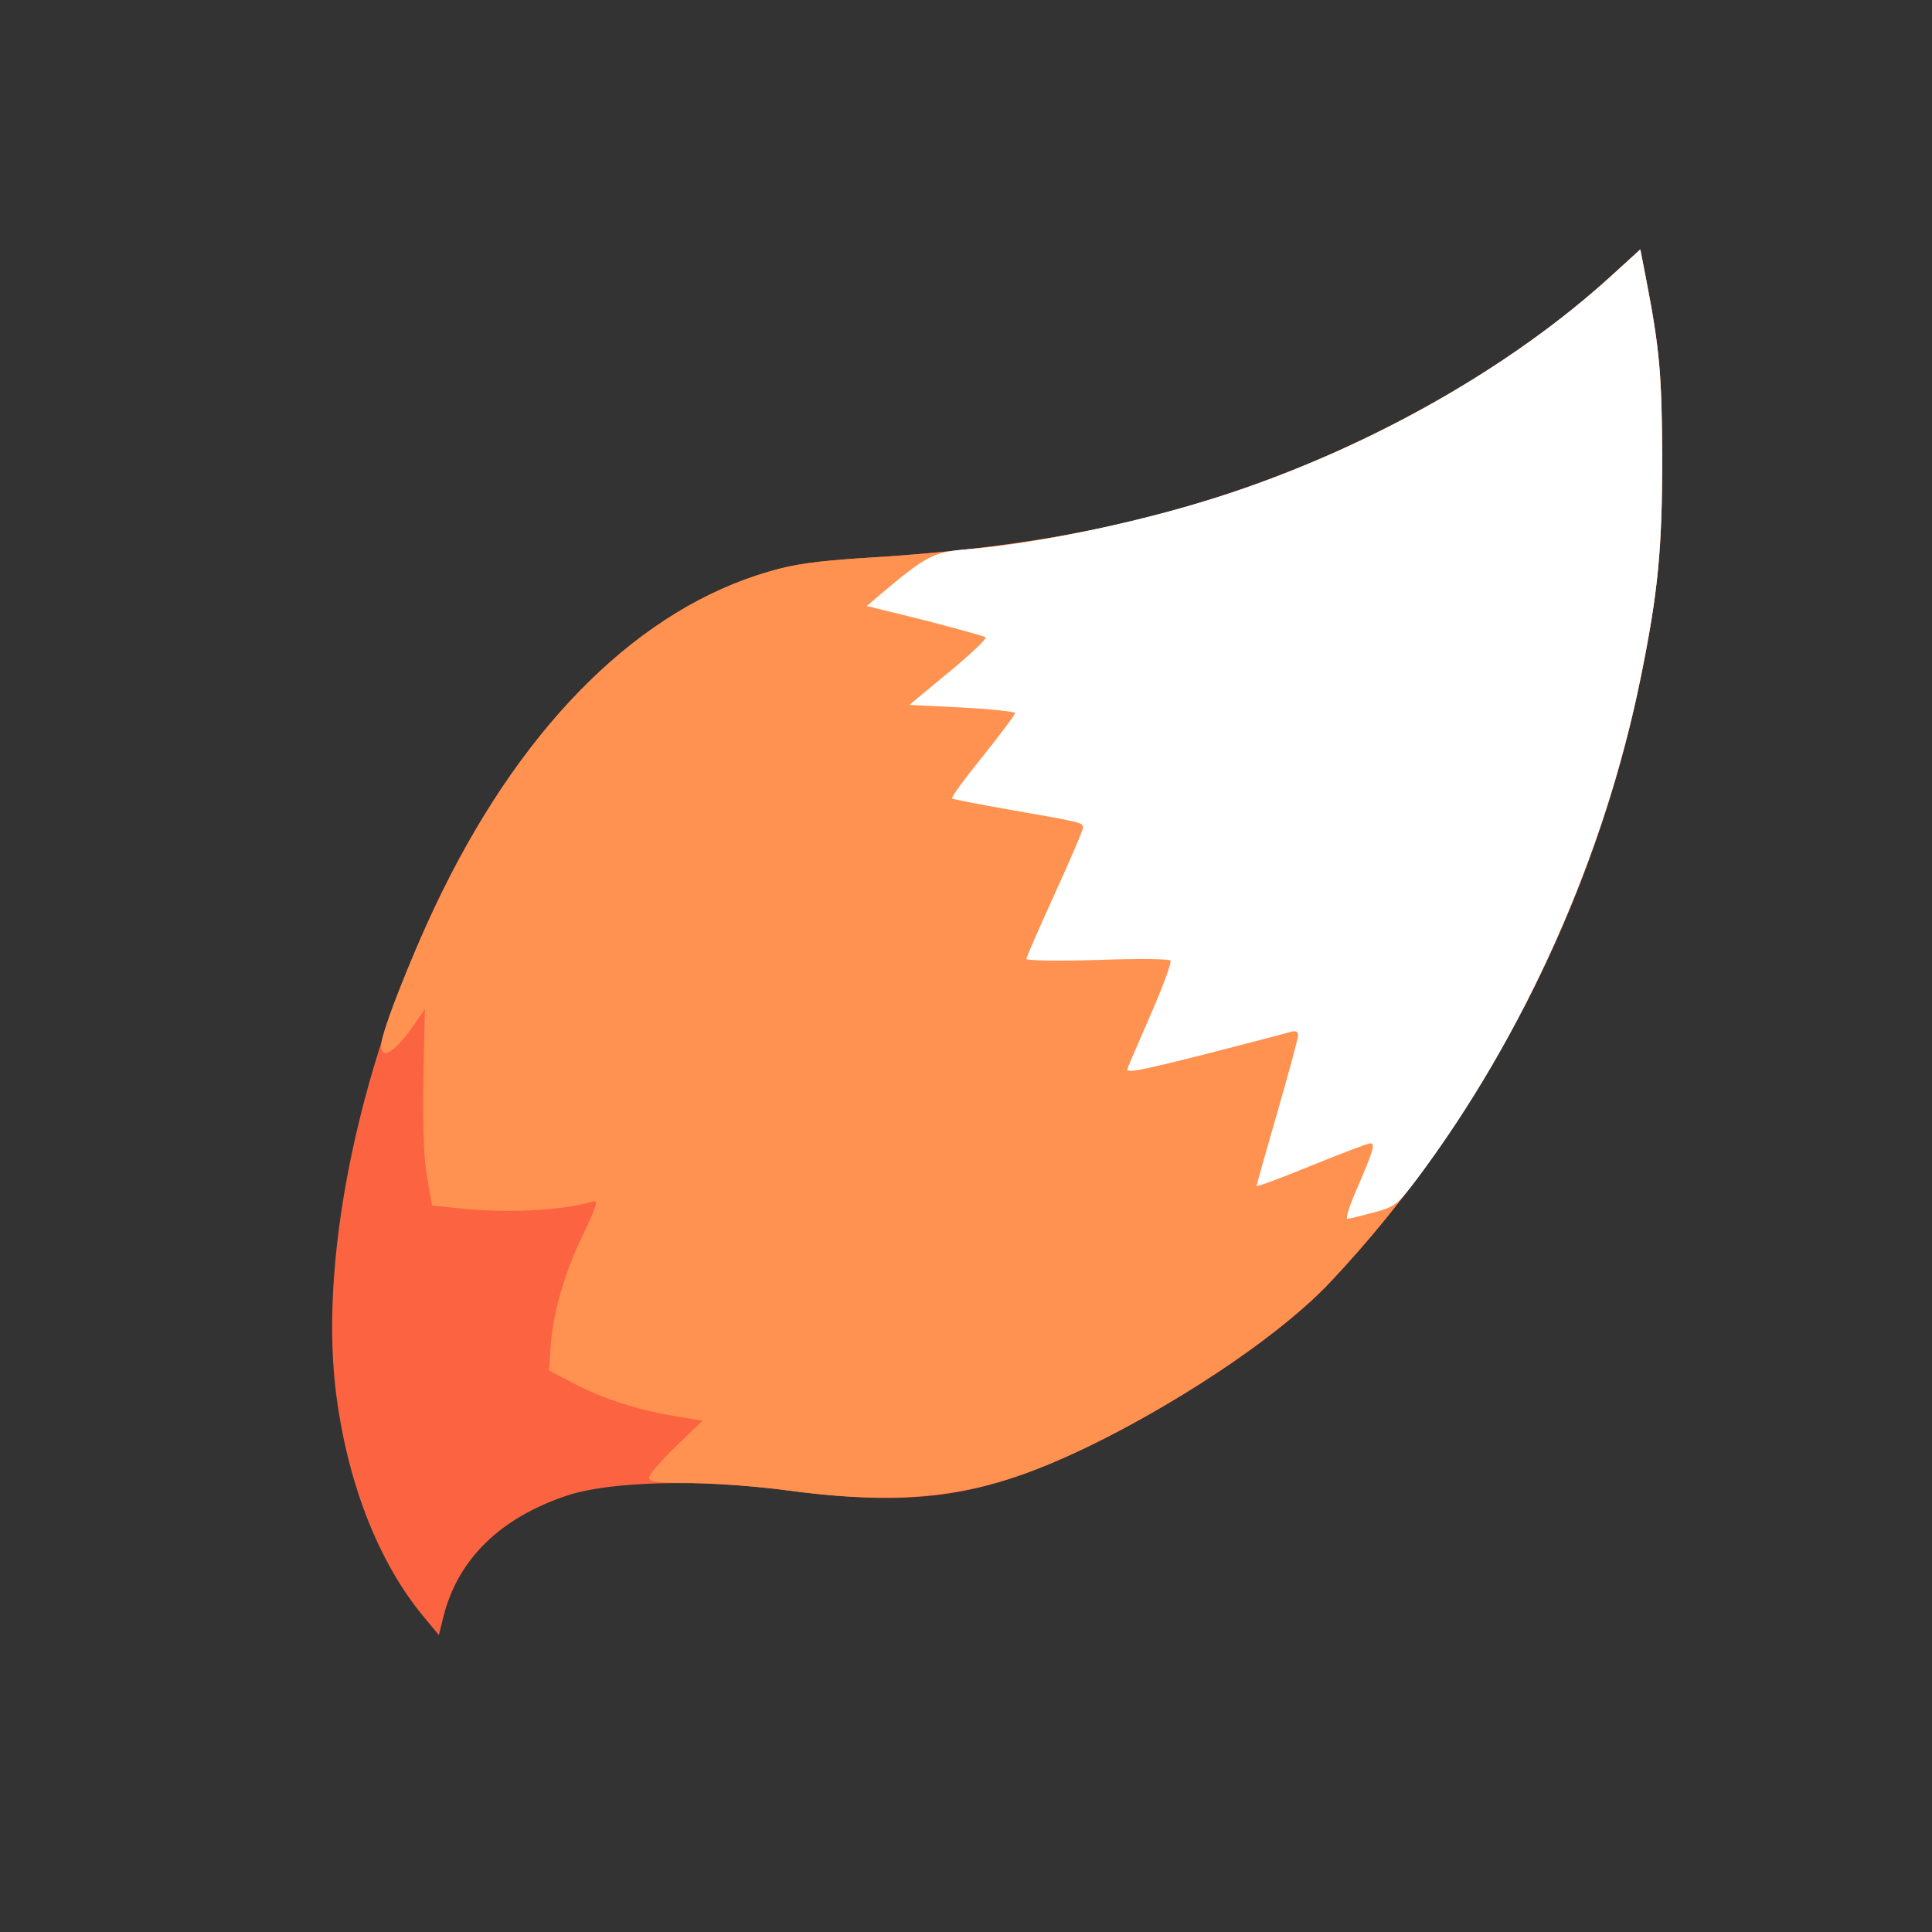<!DOCTYPE svg PUBLIC "-//W3C//DTD SVG 20010904//EN" "http://www.w3.org/TR/2001/REC-SVG-20010904/DTD/svg10.dtd">
<svg version="1.0" xmlns="http://www.w3.org/2000/svg" width="512px" height="512px" viewBox="0 0 5120 5120" preserveAspectRatio="xMidYMid meet">
<rect x="0" y="0" width="5120" height="5120" fill="#333333" stroke="none"/>
<g id="layer101" fill="transparent" stroke="none">
 <path d="M0 2560 l0 -2560 2560 0 2560 0 0 2560 0 2560 -2560 0 -2560 0 0 -2560z"/>
 </g>
<g id="layer102" fill="#fc6441" stroke="none">
 <path d="M1124 4286 c-122 -146 -206 -362 -235 -607 -42 -365 69 -883 284 -1319 223 -450 526 -747 864 -845 66 -20 128 -28 248 -36 390 -23 684 -75 980 -174 376 -126 740 -333 1003 -572 l79 -72 16 82 c35 182 41 249 42 467 0 247 -11 358 -56 581 -121 600 -414 1172 -824 1607 -124 132 -363 296 -611 420 -297 149 -478 178 -831 131 -225 -29 -463 -24 -579 14 -176 58 -289 167 -328 318 l-13 52 -39 -47z"/>
 </g>
<g id="layer103" fill="#ff9251" stroke="none">
 <path d="M2080 3949 c-74 -10 -186 -18 -247 -19 -90 0 -113 -3 -113 -14 0 -8 32 -45 71 -83 l71 -68 -73 -12 c-100 -17 -192 -46 -269 -87 l-65 -34 4 -58 c5 -90 36 -199 86 -302 35 -73 41 -92 27 -88 -84 25 -234 32 -367 17 l-60 -6 -13 -75 c-9 -49 -12 -138 -10 -261 l4 -185 -24 35 c-52 77 -92 104 -92 61 0 -36 89 -259 164 -410 221 -450 525 -747 863 -845 66 -20 128 -28 248 -36 390 -23 684 -75 980 -174 376 -126 740 -333 1003 -572 l79 -72 16 82 c35 182 41 249 42 467 0 247 -11 358 -56 581 -121 600 -414 1172 -824 1607 -165 175 -554 418 -817 510 -184 65 -367 77 -628 41z"/>
 </g>
<g id="layer104" fill="#ffffff" stroke="none">
 <path d="M3597 3148 c44 -103 48 -118 34 -118 -6 0 -77 27 -156 59 -80 33 -145 57 -145 54 0 -3 25 -91 55 -195 30 -104 55 -196 55 -204 0 -10 -6 -13 -17 -10 -10 3 -113 30 -230 60 -174 44 -211 51 -205 38 3 -10 32 -75 63 -147 31 -71 54 -134 51 -139 -3 -5 -84 -6 -194 -2 -105 3 -188 2 -188 -3 0 -4 34 -82 75 -172 41 -90 75 -169 75 -176 0 -13 -4 -14 -199 -48 -79 -14 -146 -27 -148 -29 -3 -3 34 -53 81 -111 47 -59 86 -111 86 -115 0 -4 -63 -11 -140 -15 l-140 -7 105 -87 c57 -47 101 -89 97 -92 -4 -3 -76 -23 -161 -45 l-154 -38 34 -29 c122 -103 142 -114 229 -121 198 -16 487 -78 705 -151 376 -126 740 -333 1003 -572 l79 -72 16 82 c35 182 41 249 42 467 0 247 -11 358 -56 581 -96 476 -310 955 -595 1335 -50 66 -57 72 -113 87 -34 9 -65 17 -70 17 -6 0 6 -37 26 -82z"/>
 </g>

</svg>
